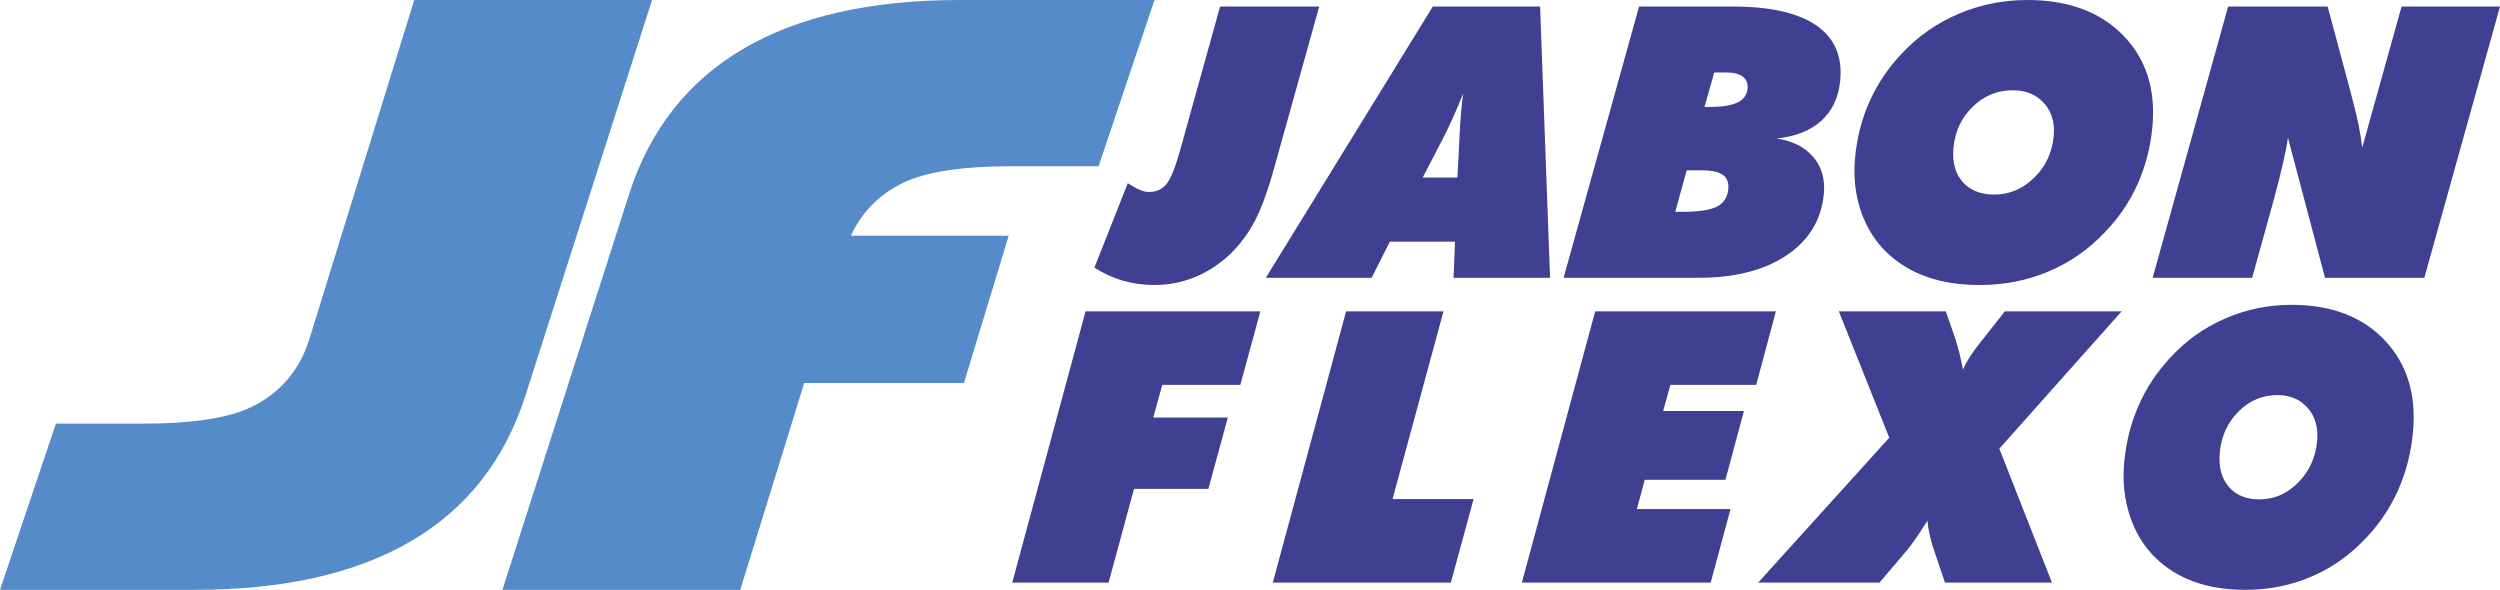 <?xml version="1.0" encoding="UTF-8"?>
<svg xmlns="http://www.w3.org/2000/svg" xmlns:xlink="http://www.w3.org/1999/xlink" xmlns:xodm="http://www.corel.com/coreldraw/odm/2003" xml:space="preserve" width="204.93mm" height="48.352mm" version="1.1" style="shape-rendering:geometricPrecision; text-rendering:geometricPrecision; image-rendering:optimizeQuality; fill-rule:evenodd; clip-rule:evenodd" viewBox="0 0 20493.02 4835.16">
 <defs>
  <style type="text/css">
   
    .fil1 {fill:#3F4092;fill-rule:nonzero}
    .fil2 {fill:#3F4092;fill-rule:nonzero}
    .fil0 {fill:#558BC8;fill-rule:nonzero}
   
  </style>
 </defs>
 <g id="Capa_x0020_1">
  <path class="fil0" d="M4307.61 3241.34c-339.52,1060.69 -1257.74,1593.82 -2713.71,1593.82l-1593.9 0 458.49 -1362.99 732.99 0c366.06,0 643.64,-40.93 825.77,-116.63 238.19,-98.94 430.62,-291.55 517.82,-573.36l860.72 -2782.18 1949.38 0 -1037.56 3241.34z"></path>
  <path class="fil0" d="M5156.06 1593.82c339.54,-1060.69 1257.75,-1593.82 2713.72,-1593.82l1593.9 0 -458.49 1362.99 -732.98 0c-366.05,0 -643.66,40.92 -825.76,116.62 -202.42,84.1 -371.79,235.84 -471.62,452.48l1293.6 0 -366.82 1207.67 -1309.22 0 -524.48 1695.4 -1949.4 0 1037.55 -3241.34z"></path>
  <path class="fil1" d="M8971.03 2193.71l273.34 -691.66c43.58,27.49 78.64,46.14 104.11,56.53 25,9.84 48.36,15.03 69.62,15.03 59.64,0 107.25,-21.26 142.84,-63.78 35.11,-42.51 72.88,-135.33 112.68,-277.9l327.82 -1178.52 812.48 0 -361.73 1296.74c-55.22,201.68 -109.92,353.6 -163.68,456.77 -53.69,102.66 -120.23,192.89 -199.14,271.18 -88.23,83.98 -185,148.29 -291.79,192.34 -106.3,44.08 -218.77,65.86 -336.97,65.86 -89.18,0 -174.65,-11.92 -256.42,-35.77 -81.75,-23.86 -159.8,-59.63 -233.16,-106.82zm2691.29 -738.32l284.11 0 13.06 -238.5c0.17,-12.97 0.9,-31.62 2.16,-55.99 4.67,-99.55 9.56,-179.4 15.26,-240.06 3.8,-40.46 6.71,-71.56 9.26,-93.34 2.57,-21.77 5.55,-42.5 8.38,-61.7 -24.26,59.63 -48.31,117.19 -72.65,172.14 -24.39,55.49 -47.15,104.74 -68.36,148.29l-191.22 369.16zm-1286.22 821.8l1369.03 -2223.78 879.35 0 81.7 2223.78 -791.23 0 12.25 -296.05 -534.58 0 -149.09 296.05 -867.43 0zm3595.93 -1400.43l39.41 0c103.69,0 180.51,-11.92 231,-36.29 50.5,-24.37 77.96,-62.75 82.91,-115.63 3.81,-40.44 -9.25,-72.59 -38.69,-95.91 -29.95,-23.34 -73.46,-34.74 -129.99,-34.74l-104.74 0 -79.9 282.57zm-239.84 859.65l55.99 0c134.81,0 229.97,-14 285.54,-42.52 56.06,-28.51 86.98,-76.2 93.36,-144.14 4.96,-52.89 -10.12,-91.24 -44.6,-116.14 -34.46,-24.88 -91.87,-37.33 -171.74,-37.33l-124.42 0 -94.13 340.13zm-915.07 540.78l618.79 -2223.78 765.27 0c307.98,0 536.99,51.33 686.56,153.99 150,103.18 215.76,253.53 197.11,452.12 -12.94,137.91 -64.15,247.31 -153.19,328.71 -89.11,81.93 -211.88,130.67 -368.44,146.74 131.89,20.23 231.85,71.03 301.01,151.91 68.6,80.89 97.5,181.99 86.21,302.27 -19.95,212.6 -121.78,380.57 -304.93,503.46 -183.16,122.88 -424.33,184.58 -724.54,184.58l-1103.85 0zm3681.86 -1537.32c-126.5,0 -235.98,45.13 -328.45,135.34 -92.4,89.7 -144.91,201.68 -157.46,335.46 -11,117.17 13.88,211.02 74.83,279.99 60.88,69.47 147.33,104.21 259.83,104.21 124.45,0 233.5,-46.15 327.19,-138.45 93.64,-91.76 146.82,-205.31 159.47,-340.12 10.32,-109.92 -15.92,-200.65 -79.35,-270.66 -63.36,-70.5 -148.73,-105.77 -256.06,-105.77zm-271.1 1596.43c-160.21,0 -302.85,-21.78 -428.37,-65.33 -125.55,-43.55 -234.51,-108.89 -327.97,-195.99 -98.57,-93.32 -170.77,-207.92 -217.54,-344.79 -46.27,-136.87 -62.21,-282.05 -47.76,-436.04 15.67,-166.96 55.68,-322.51 120.48,-466.13 64.85,-144.13 153.32,-274.79 265.42,-391.96 131.36,-140.01 286.08,-247.33 463.76,-323.03 177.65,-75.18 365.27,-113.03 562.81,-113.03 334.43,0 596.02,96.44 784.81,289.32 188.78,192.87 268.92,443.82 239.91,752.83 -15.57,165.93 -56.08,321.48 -121.09,467.16 -65.46,145.18 -153.36,275.32 -264.81,390.93 -134.76,143.12 -289.58,251.48 -464.98,325.1 -174.96,74.14 -362.98,110.96 -564.67,110.96zm1417.89 -59.11l618.79 -2223.78 815.57 0 189.37 706.17c2.53,11.41 7.16,28.53 13.28,51.85 42.05,153.99 68.95,287.24 80.73,399.24l322.73 -1157.26 806.77 0 -620.35 2223.78 -814.01 0 -303.93 -1148.45c-13.91,104.22 -52.64,273.77 -116.06,507.6l-4.8 18.15 -172.51 622.7 -815.58 0z"></path>
  <path class="fil2" d="M8297.48 4775.84l601.07 -2223.78 1432.87 0 -164.25 603 -640.14 0 -73.23 267.54 610.92 0 -159.58 584.85 -609.4 0 -208.54 768.39 -789.72 0zm2135.82 0l601.08 -2223.78 798.28 0 -417.77 1538.86 664.31 0 -186.32 684.92 -1459.58 0zm2041.64 0l601.08 -2223.78 1481.21 0 -161.22 603 -703.6 0 -59.31 214.13 662.3 0 -151.6 563.59 -661.28 0 -64.69 240.06 767.56 0 -162.75 603 -1547.7 0zm1936.88 0l1074.77 -1187.85 -413.26 -1035.93 876.84 0 74.69 214.13c13.65,43.55 26.26,87.62 37.38,131.17 11.62,44.08 20.63,88.68 28.64,133.26 13.66,-33.71 32.41,-67.92 55.35,-104.22 22.91,-35.77 52.82,-76.73 89.21,-122.36l198.73 -251.98 957.44 0 -1002.61 1125.63 431.25 1098.15 -876.83 0 -97.59 -288.8c-12.2,-37.32 -21.93,-74.14 -29.68,-110.94 -7.27,-36.3 -13.07,-72.09 -16.85,-107.86 -36.51,58.08 -69.27,107.86 -98.28,149.85 -29.01,41.99 -50.79,71.03 -64.9,87.62l-229.61 270.13 -994.69 0zm4256.26 -1537.32c-122.88,0 -229.22,45.13 -319.05,135.34 -89.75,89.7 -140.75,201.68 -152.95,335.46 -10.68,117.17 13.49,211.02 72.69,279.99 59.13,69.47 143.11,104.21 252.4,104.21 120.88,0 226.81,-46.15 317.82,-138.45 90.96,-91.76 142.62,-205.31 154.9,-340.12 10.03,-109.92 -15.46,-200.65 -77.08,-270.66 -61.54,-70.5 -144.47,-105.77 -248.73,-105.77zm-263.33 1596.43c-155.63,0 -294.19,-21.78 -416.12,-65.33 -121.95,-43.55 -227.8,-108.89 -318.58,-195.99 -95.75,-93.32 -165.89,-207.92 -211.31,-344.79 -44.95,-136.87 -60.44,-282.05 -46.4,-436.04 15.22,-166.96 54.09,-322.51 117.03,-466.13 63,-144.13 148.94,-274.79 257.83,-391.96 127.6,-140.01 277.89,-247.33 450.49,-323.03 172.56,-75.18 354.81,-113.03 546.7,-113.03 324.86,0 578.95,96.44 762.35,289.32 183.37,192.87 261.22,443.82 233.04,752.83 -15.12,165.93 -54.48,321.48 -117.62,467.16 -63.59,145.18 -148.97,275.32 -257.24,390.93 -130.9,143.12 -281.29,251.48 -451.67,325.1 -169.95,74.14 -352.6,110.96 -548.5,110.96z"></path>
 </g>
</svg>
